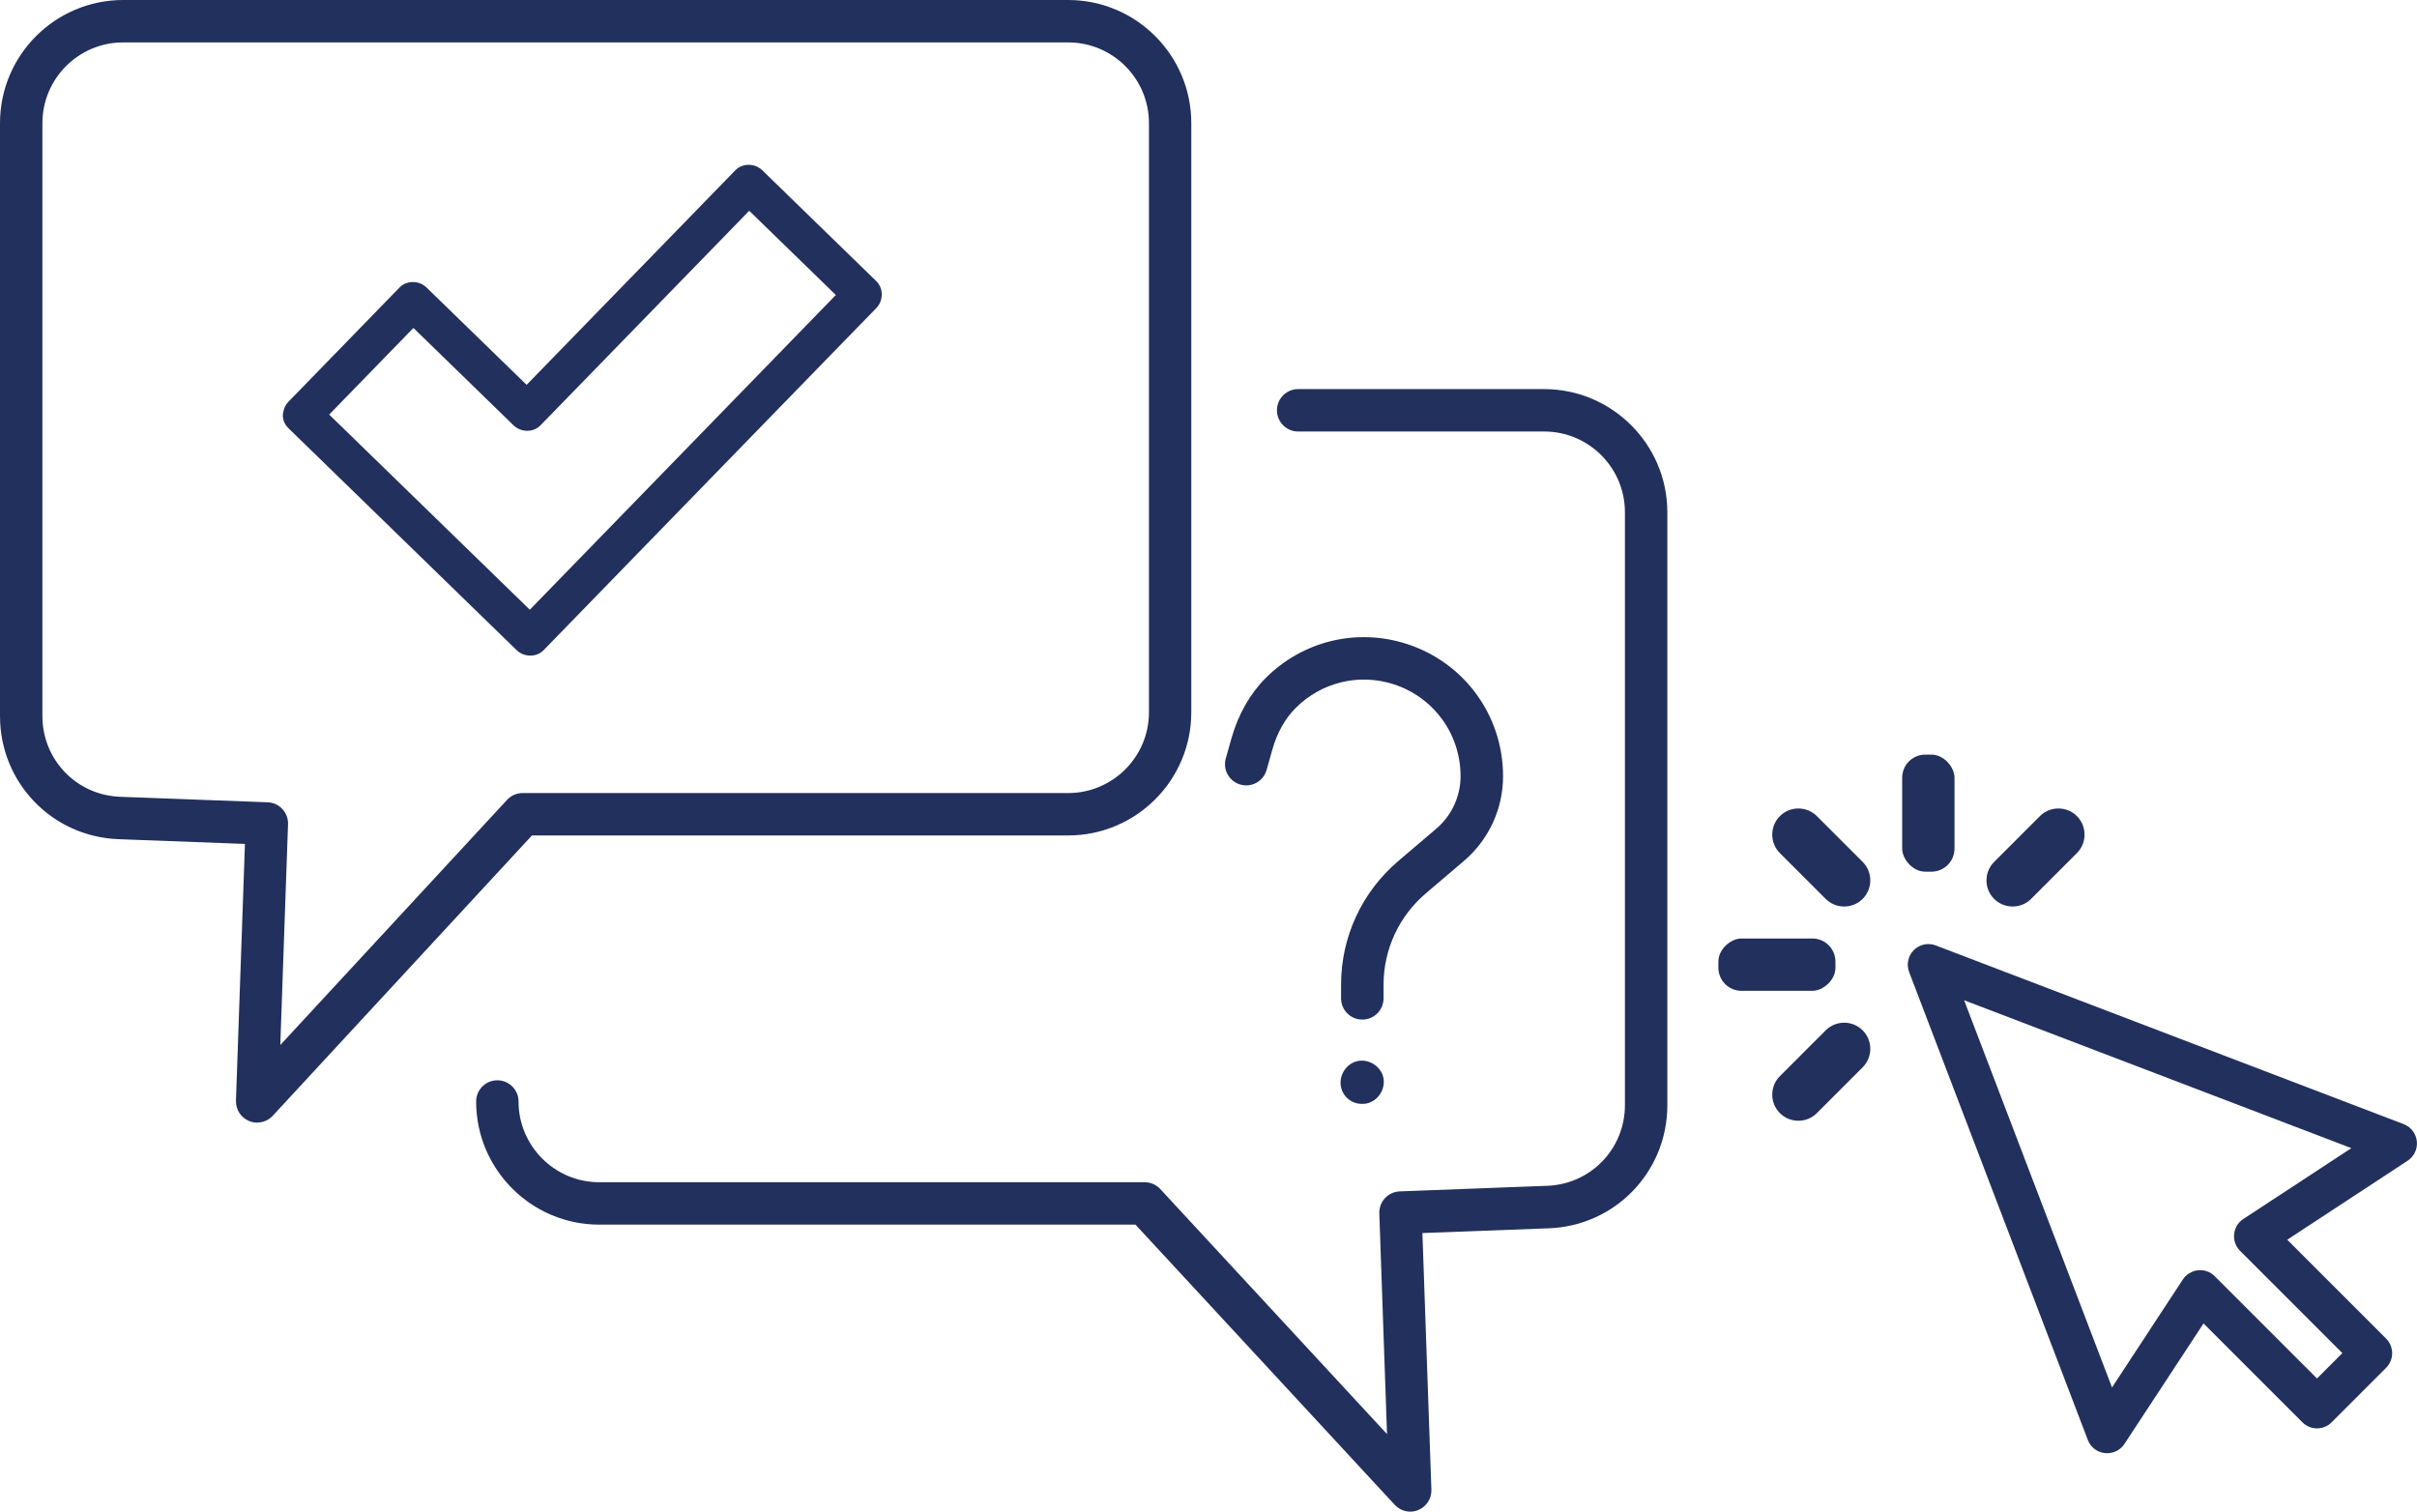 <?xml version="1.0" encoding="UTF-8"?>
<svg id="Ebene_2" data-name="Ebene 2" xmlns="http://www.w3.org/2000/svg" viewBox="0 0 284.98 178.24">
  <defs>
    <style>
      .cls-1 {
        fill: #22305d;
        stroke-width: 0px;
      }
    </style>
  </defs>
  <g id="Ebene_1-2" data-name="Ebene 1">
    <g>
      <g>
        <path class="cls-1" d="M37.22,50.52c4.36-4.48,8.72-8.96,13.07-13.44h-3.18c4.48,4.36,8.96,8.72,13.44,13.07.86.84,2.32.88,3.18,0,7.63-7.84,15.25-15.68,22.88-23.52,1.09-1.12,2.18-2.24,3.27-3.37h-3.18c4.48,4.36,8.96,8.72,13.44,13.07v-3.18c-4.42,4.55-8.85,9.1-13.27,13.65-7.04,7.24-14.09,14.49-21.13,21.73-1.61,1.65-3.21,3.3-4.82,4.95h3.18c-7.84-7.63-15.68-15.25-23.52-22.88-1.12-1.09-2.24-2.18-3.37-3.27-2.08-2.02-5.26,1.16-3.18,3.18,7.84,7.63,15.68,15.25,23.52,22.88,1.12,1.09,2.24,2.18,3.37,3.27.86.84,2.32.88,3.18,0,4.42-4.55,8.85-9.1,13.27-13.65,7.04-7.24,14.09-14.49,21.13-21.73,1.61-1.65,3.21-3.3,4.82-4.95.84-.86.88-2.32,0-3.18-4.48-4.36-8.96-8.72-13.44-13.07-.86-.84-2.32-.88-3.18,0-7.63,7.84-15.25,15.68-22.88,23.52-1.09,1.12-2.18,2.24-3.27,3.37h3.18c-4.48-4.36-8.96-8.72-13.44-13.07-.86-.84-2.32-.88-3.18,0-4.36,4.48-8.72,8.96-13.07,13.44-2.02,2.08,1.16,5.26,3.18,3.18Z"/>
        <path class="cls-1" d="M30.32,132.37c-.32,0-.64-.06-.95-.19-.97-.4-1.58-1.35-1.55-2.4l1.06-30.27-14.9-.56c-7.84-.29-13.98-6.67-13.98-14.51V14.52C0,6.51,6.51,0,14.52,0h111.42c8.01,0,14.52,6.51,14.52,14.52v69.47c0,8.01-6.51,14.52-14.52,14.52h-63.22l-30.56,33.05c-.48.52-1.15.8-1.84.8ZM14.52,5c-5.25,0-9.52,4.27-9.52,9.52v69.92c0,5.14,4.02,9.32,9.16,9.51l17.4.65c1.38.05,2.45,1.21,2.4,2.59l-.91,26.03,26.74-28.91c.47-.51,1.14-.8,1.84-.8h64.32c5.25,0,9.52-4.27,9.52-9.52V14.52c0-5.25-4.27-9.52-9.52-9.52H14.52Z"/>
        <path class="cls-1" d="M166.29,178.24c-.68,0-1.35-.28-1.84-.8l-30.57-33.04h-63.22c-8.01,0-14.52-6.52-14.52-14.52,0-1.38,1.12-2.5,2.5-2.5s2.5,1.12,2.5,2.5c0,5.25,4.27,9.52,9.52,9.52h64.31c.7,0,1.36.29,1.83.8l26.74,28.9-.91-26.03c-.05-1.38,1.03-2.53,2.4-2.59l17.4-.66c5.14-.19,9.16-4.37,9.16-9.51V60.4c0-5.25-4.27-9.52-9.52-9.52h-29.01c-1.38,0-2.5-1.12-2.5-2.5s1.12-2.5,2.5-2.5h29.01c8,0,14.52,6.52,14.52,14.52v69.92c0,7.84-6.14,14.22-13.97,14.51l-14.91.56,1.06,30.26c.04,1.04-.58,2-1.55,2.4-.31.13-.63.19-.95.19Z"/>
        <g>
          <path class="cls-1" d="M160.62,120.22c-1.38,0-2.5-1.12-2.5-2.5v-1.62c0-5.61,2.45-10.91,6.72-14.55l4.52-3.85c1.81-1.55,2.85-3.8,2.85-6.18,0-4.98-3.19-9.34-7.93-10.85-4.08-1.3-8.5-.22-11.52,2.82-1.24,1.24-2.19,2.93-2.74,4.89l-.68,2.41c-.38,1.33-1.76,2.1-3.09,1.72-1.33-.38-2.1-1.76-1.72-3.09l.68-2.41c.79-2.77,2.17-5.2,4.01-7.05,4.35-4.37,10.71-5.93,16.59-4.05,6.82,2.17,11.41,8.45,11.41,15.61,0,3.85-1.68,7.49-4.61,9.99l-4.52,3.85c-3.15,2.69-4.96,6.6-4.96,10.74v1.62c0,1.38-1.12,2.5-2.5,2.5Z"/>
          <path class="cls-1" d="M160.66,130.16h-.1c-1.38,0-2.5-1.12-2.5-2.5s1.12-2.6,2.5-2.6,2.6,1.12,2.6,2.5-1.12,2.6-2.5,2.6Z"/>
        </g>
      </g>
      <g id="Mausklick">
        <path class="cls-1" d="M248.44,171.35c-.09,0-.18,0-.26-.01-.91-.1-1.69-.7-2.01-1.55l-21.07-55.17c-.34-.9-.13-1.91.55-2.59.68-.68,1.69-.9,2.59-.55l55.17,21.07c.85.33,1.45,1.1,1.55,2.01s-.32,1.8-1.08,2.3l-14.2,9.32,11.66,11.66c.46.46.71,1.08.71,1.72s-.26,1.27-.71,1.72l-6.43,6.43c-.95.95-2.49.95-3.44,0l-11.66-11.66-9.32,14.2c-.45.69-1.22,1.1-2.04,1.1ZM231.59,117.96l17.43,45.64,8.35-12.73c.4-.61,1.06-1.01,1.79-1.09.73-.08,1.45.18,1.97.7l12.06,12.06,2.99-2.99-12.06-12.06c-.52-.52-.78-1.24-.7-1.97.07-.73.47-1.39,1.09-1.79l12.73-8.35-45.64-17.43Z"/>
        <path class="cls-1" d="M219.62,105.99h0c-1.2,1.2-3.16,1.2-4.36,0l-5.4-5.4c-1.2-1.2-1.2-3.16,0-4.36h0c1.2-1.2,3.16-1.2,4.36,0l5.4,5.4c1.2,1.2,1.2,3.16,0,4.36Z"/>
        <rect class="cls-1" x="206.42" y="106.84" width="6.17" height="13.8" rx="2.72" ry="2.72" transform="translate(95.77 323.25) rotate(-90)"/>
        <path class="cls-1" d="M219.62,121.49h0c1.2,1.2,1.2,3.16,0,4.36l-5.4,5.4c-1.2,1.2-3.16,1.2-4.36,0h0c-1.2-1.2-1.2-3.16,0-4.36l5.4-5.4c1.2-1.2,3.16-1.2,4.36,0Z"/>
        <path class="cls-1" d="M235.12,105.99h0c-1.2-1.2-1.2-3.16,0-4.36l5.4-5.4c1.2-1.2,3.16-1.2,4.36,0h0c1.2,1.2,1.2,3.16,0,4.36l-5.4,5.4c-1.2,1.2-3.16,1.2-4.36,0Z"/>
        <rect class="cls-1" x="224.28" y="88.98" width="6.17" height="13.8" rx="2.72" ry="2.72"/>
      </g>
    </g>
  </g>
</svg>